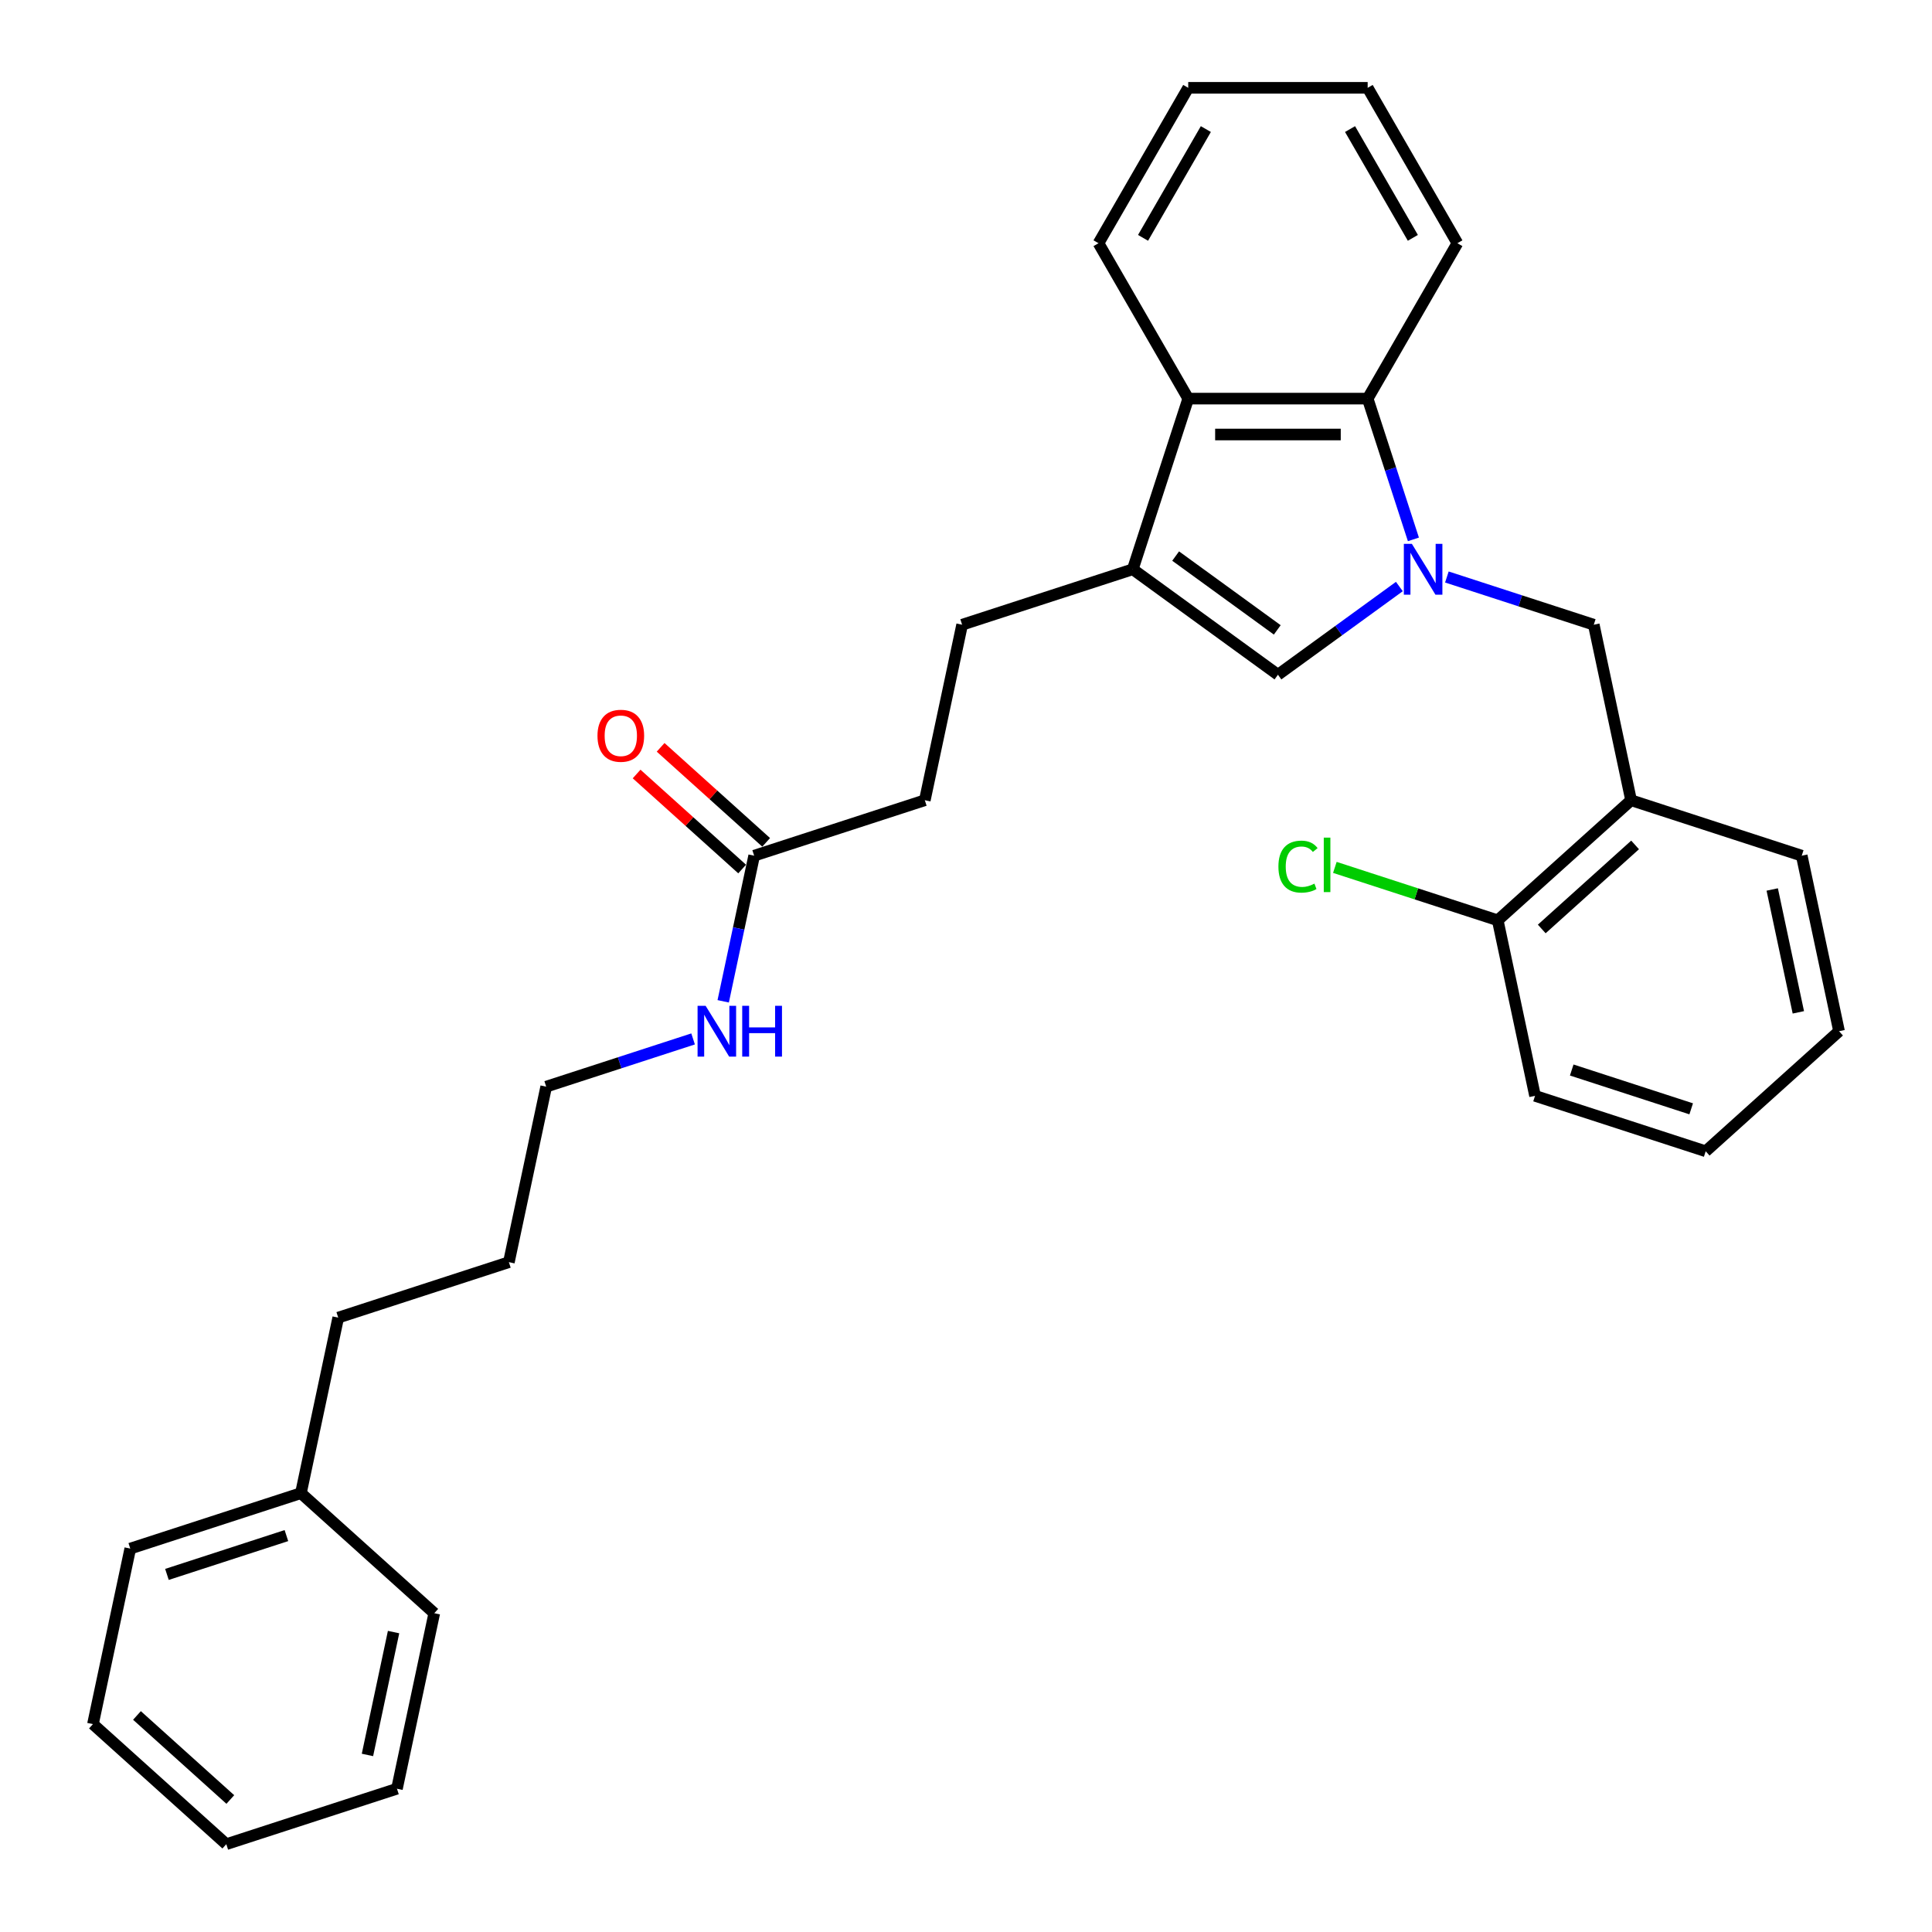 <?xml version='1.0' encoding='iso-8859-1'?>
<svg version='1.1' baseProfile='full'
              xmlns='http://www.w3.org/2000/svg'
                      xmlns:rdkit='http://www.rdkit.org/xml'
                      xmlns:xlink='http://www.w3.org/1999/xlink'
                  xml:space='preserve'
width='1000px' height='1000px' viewBox='0 0 1000 1000'>
<!-- END OF HEADER -->
<rect style='opacity:1.0;fill:#FFFFFF;stroke:none' width='1000' height='1000' x='0' y='0'> </rect>
<path class='bond-0' d='M 724.306,303.589 L 692.884,326.418' style='fill:none;fill-rule:evenodd;stroke:#0000FF;stroke-width:6px;stroke-linecap:butt;stroke-linejoin:miter;stroke-opacity:1' />
<path class='bond-0' d='M 692.884,326.418 L 661.463,349.247' style='fill:none;fill-rule:evenodd;stroke:#000000;stroke-width:6px;stroke-linecap:butt;stroke-linejoin:miter;stroke-opacity:1' />
<path class='bond-2' d='M 731.575,279.182 L 719.738,242.752' style='fill:none;fill-rule:evenodd;stroke:#0000FF;stroke-width:6px;stroke-linecap:butt;stroke-linejoin:miter;stroke-opacity:1' />
<path class='bond-2' d='M 719.738,242.752 L 707.902,206.323' style='fill:none;fill-rule:evenodd;stroke:#000000;stroke-width:6px;stroke-linecap:butt;stroke-linejoin:miter;stroke-opacity:1' />
<path class='bond-4' d='M 748.9,298.65 L 786.917,311.003' style='fill:none;fill-rule:evenodd;stroke:#0000FF;stroke-width:6px;stroke-linecap:butt;stroke-linejoin:miter;stroke-opacity:1' />
<path class='bond-4' d='M 786.917,311.003 L 824.934,323.356' style='fill:none;fill-rule:evenodd;stroke:#000000;stroke-width:6px;stroke-linecap:butt;stroke-linejoin:miter;stroke-opacity:1' />
<path class='bond-1' d='M 661.463,349.247 L 586.324,294.655' style='fill:none;fill-rule:evenodd;stroke:#000000;stroke-width:6px;stroke-linecap:butt;stroke-linejoin:miter;stroke-opacity:1' />
<path class='bond-1' d='M 661.111,326.03 L 608.513,287.816' style='fill:none;fill-rule:evenodd;stroke:#000000;stroke-width:6px;stroke-linecap:butt;stroke-linejoin:miter;stroke-opacity:1' />
<path class='bond-7' d='M 586.324,294.655 L 497.992,323.356' style='fill:none;fill-rule:evenodd;stroke:#000000;stroke-width:6px;stroke-linecap:butt;stroke-linejoin:miter;stroke-opacity:1' />
<path class='bond-30' d='M 586.324,294.655 L 615.024,206.323' style='fill:none;fill-rule:evenodd;stroke:#000000;stroke-width:6px;stroke-linecap:butt;stroke-linejoin:miter;stroke-opacity:1' />
<path class='bond-3' d='M 707.902,206.323 L 615.024,206.323' style='fill:none;fill-rule:evenodd;stroke:#000000;stroke-width:6px;stroke-linecap:butt;stroke-linejoin:miter;stroke-opacity:1' />
<path class='bond-3' d='M 693.97,224.899 L 628.956,224.899' style='fill:none;fill-rule:evenodd;stroke:#000000;stroke-width:6px;stroke-linecap:butt;stroke-linejoin:miter;stroke-opacity:1' />
<path class='bond-13' d='M 707.902,206.323 L 754.341,125.889' style='fill:none;fill-rule:evenodd;stroke:#000000;stroke-width:6px;stroke-linecap:butt;stroke-linejoin:miter;stroke-opacity:1' />
<path class='bond-14' d='M 615.024,206.323 L 568.586,125.889' style='fill:none;fill-rule:evenodd;stroke:#000000;stroke-width:6px;stroke-linecap:butt;stroke-linejoin:miter;stroke-opacity:1' />
<path class='bond-5' d='M 824.934,323.356 L 844.245,414.204' style='fill:none;fill-rule:evenodd;stroke:#000000;stroke-width:6px;stroke-linecap:butt;stroke-linejoin:miter;stroke-opacity:1' />
<path class='bond-8' d='M 844.245,414.204 L 775.223,476.351' style='fill:none;fill-rule:evenodd;stroke:#000000;stroke-width:6px;stroke-linecap:butt;stroke-linejoin:miter;stroke-opacity:1' />
<path class='bond-8' d='M 846.321,437.33 L 798.006,480.833' style='fill:none;fill-rule:evenodd;stroke:#000000;stroke-width:6px;stroke-linecap:butt;stroke-linejoin:miter;stroke-opacity:1' />
<path class='bond-16' d='M 844.245,414.204 L 932.577,442.904' style='fill:none;fill-rule:evenodd;stroke:#000000;stroke-width:6px;stroke-linecap:butt;stroke-linejoin:miter;stroke-opacity:1' />
<path class='bond-6' d='M 390.35,442.904 L 478.682,414.204' style='fill:none;fill-rule:evenodd;stroke:#000000;stroke-width:6px;stroke-linecap:butt;stroke-linejoin:miter;stroke-opacity:1' />
<path class='bond-9' d='M 396.564,436.002 L 369.252,411.41' style='fill:none;fill-rule:evenodd;stroke:#000000;stroke-width:6px;stroke-linecap:butt;stroke-linejoin:miter;stroke-opacity:1' />
<path class='bond-9' d='M 369.252,411.41 L 341.939,386.817' style='fill:none;fill-rule:evenodd;stroke:#FF0000;stroke-width:6px;stroke-linecap:butt;stroke-linejoin:miter;stroke-opacity:1' />
<path class='bond-9' d='M 384.135,449.806 L 356.822,425.214' style='fill:none;fill-rule:evenodd;stroke:#000000;stroke-width:6px;stroke-linecap:butt;stroke-linejoin:miter;stroke-opacity:1' />
<path class='bond-9' d='M 356.822,425.214 L 329.51,400.622' style='fill:none;fill-rule:evenodd;stroke:#FF0000;stroke-width:6px;stroke-linecap:butt;stroke-linejoin:miter;stroke-opacity:1' />
<path class='bond-10' d='M 390.35,442.904 L 382.339,480.592' style='fill:none;fill-rule:evenodd;stroke:#000000;stroke-width:6px;stroke-linecap:butt;stroke-linejoin:miter;stroke-opacity:1' />
<path class='bond-10' d='M 382.339,480.592 L 374.328,518.279' style='fill:none;fill-rule:evenodd;stroke:#0000FF;stroke-width:6px;stroke-linecap:butt;stroke-linejoin:miter;stroke-opacity:1' />
<path class='bond-11' d='M 497.992,323.356 L 478.682,414.204' style='fill:none;fill-rule:evenodd;stroke:#000000;stroke-width:6px;stroke-linecap:butt;stroke-linejoin:miter;stroke-opacity:1' />
<path class='bond-12' d='M 775.223,476.351 L 733.073,462.655' style='fill:none;fill-rule:evenodd;stroke:#000000;stroke-width:6px;stroke-linecap:butt;stroke-linejoin:miter;stroke-opacity:1' />
<path class='bond-12' d='M 733.073,462.655 L 690.922,448.96' style='fill:none;fill-rule:evenodd;stroke:#00CC00;stroke-width:6px;stroke-linecap:butt;stroke-linejoin:miter;stroke-opacity:1' />
<path class='bond-17' d='M 775.223,476.351 L 794.534,567.199' style='fill:none;fill-rule:evenodd;stroke:#000000;stroke-width:6px;stroke-linecap:butt;stroke-linejoin:miter;stroke-opacity:1' />
<path class='bond-18' d='M 358.742,537.748 L 320.725,550.1' style='fill:none;fill-rule:evenodd;stroke:#0000FF;stroke-width:6px;stroke-linecap:butt;stroke-linejoin:miter;stroke-opacity:1' />
<path class='bond-18' d='M 320.725,550.1 L 282.708,562.453' style='fill:none;fill-rule:evenodd;stroke:#000000;stroke-width:6px;stroke-linecap:butt;stroke-linejoin:miter;stroke-opacity:1' />
<path class='bond-24' d='M 754.341,125.889 L 707.902,45.455' style='fill:none;fill-rule:evenodd;stroke:#000000;stroke-width:6px;stroke-linecap:butt;stroke-linejoin:miter;stroke-opacity:1' />
<path class='bond-24' d='M 731.288,123.111 L 698.781,66.807' style='fill:none;fill-rule:evenodd;stroke:#000000;stroke-width:6px;stroke-linecap:butt;stroke-linejoin:miter;stroke-opacity:1' />
<path class='bond-31' d='M 568.586,125.889 L 615.024,45.455' style='fill:none;fill-rule:evenodd;stroke:#000000;stroke-width:6px;stroke-linecap:butt;stroke-linejoin:miter;stroke-opacity:1' />
<path class='bond-31' d='M 591.638,123.111 L 624.145,66.807' style='fill:none;fill-rule:evenodd;stroke:#000000;stroke-width:6px;stroke-linecap:butt;stroke-linejoin:miter;stroke-opacity:1' />
<path class='bond-15' d='M 155.755,772.85 L 175.066,682.002' style='fill:none;fill-rule:evenodd;stroke:#000000;stroke-width:6px;stroke-linecap:butt;stroke-linejoin:miter;stroke-opacity:1' />
<path class='bond-20' d='M 155.755,772.85 L 67.424,801.55' style='fill:none;fill-rule:evenodd;stroke:#000000;stroke-width:6px;stroke-linecap:butt;stroke-linejoin:miter;stroke-opacity:1' />
<path class='bond-20' d='M 148.246,794.821 L 86.413,814.912' style='fill:none;fill-rule:evenodd;stroke:#000000;stroke-width:6px;stroke-linecap:butt;stroke-linejoin:miter;stroke-opacity:1' />
<path class='bond-21' d='M 155.755,772.85 L 224.777,834.997' style='fill:none;fill-rule:evenodd;stroke:#000000;stroke-width:6px;stroke-linecap:butt;stroke-linejoin:miter;stroke-opacity:1' />
<path class='bond-25' d='M 932.577,442.904 L 951.887,533.752' style='fill:none;fill-rule:evenodd;stroke:#000000;stroke-width:6px;stroke-linecap:butt;stroke-linejoin:miter;stroke-opacity:1' />
<path class='bond-25' d='M 917.303,460.394 L 930.821,523.987' style='fill:none;fill-rule:evenodd;stroke:#000000;stroke-width:6px;stroke-linecap:butt;stroke-linejoin:miter;stroke-opacity:1' />
<path class='bond-32' d='M 794.534,567.199 L 882.865,595.899' style='fill:none;fill-rule:evenodd;stroke:#000000;stroke-width:6px;stroke-linecap:butt;stroke-linejoin:miter;stroke-opacity:1' />
<path class='bond-32' d='M 813.524,553.837 L 875.356,573.928' style='fill:none;fill-rule:evenodd;stroke:#000000;stroke-width:6px;stroke-linecap:butt;stroke-linejoin:miter;stroke-opacity:1' />
<path class='bond-22' d='M 282.708,562.453 L 263.397,653.301' style='fill:none;fill-rule:evenodd;stroke:#000000;stroke-width:6px;stroke-linecap:butt;stroke-linejoin:miter;stroke-opacity:1' />
<path class='bond-19' d='M 175.066,682.002 L 263.397,653.301' style='fill:none;fill-rule:evenodd;stroke:#000000;stroke-width:6px;stroke-linecap:butt;stroke-linejoin:miter;stroke-opacity:1' />
<path class='bond-27' d='M 67.424,801.55 L 48.113,892.398' style='fill:none;fill-rule:evenodd;stroke:#000000;stroke-width:6px;stroke-linecap:butt;stroke-linejoin:miter;stroke-opacity:1' />
<path class='bond-28' d='M 224.777,834.997 L 205.466,925.845' style='fill:none;fill-rule:evenodd;stroke:#000000;stroke-width:6px;stroke-linecap:butt;stroke-linejoin:miter;stroke-opacity:1' />
<path class='bond-28' d='M 203.711,844.762 L 190.193,908.355' style='fill:none;fill-rule:evenodd;stroke:#000000;stroke-width:6px;stroke-linecap:butt;stroke-linejoin:miter;stroke-opacity:1' />
<path class='bond-23' d='M 615.024,45.455 L 707.902,45.455' style='fill:none;fill-rule:evenodd;stroke:#000000;stroke-width:6px;stroke-linecap:butt;stroke-linejoin:miter;stroke-opacity:1' />
<path class='bond-26' d='M 951.887,533.752 L 882.865,595.899' style='fill:none;fill-rule:evenodd;stroke:#000000;stroke-width:6px;stroke-linecap:butt;stroke-linejoin:miter;stroke-opacity:1' />
<path class='bond-33' d='M 48.113,892.398 L 117.135,954.545' style='fill:none;fill-rule:evenodd;stroke:#000000;stroke-width:6px;stroke-linecap:butt;stroke-linejoin:miter;stroke-opacity:1' />
<path class='bond-33' d='M 70.896,887.916 L 119.211,931.419' style='fill:none;fill-rule:evenodd;stroke:#000000;stroke-width:6px;stroke-linecap:butt;stroke-linejoin:miter;stroke-opacity:1' />
<path class='bond-29' d='M 205.466,925.845 L 117.135,954.545' style='fill:none;fill-rule:evenodd;stroke:#000000;stroke-width:6px;stroke-linecap:butt;stroke-linejoin:miter;stroke-opacity:1' />
<path  class='atom-0' d='M 730.789 281.503
L 739.408 295.435
Q 740.262 296.81, 741.637 299.299
Q 743.011 301.788, 743.086 301.937
L 743.086 281.503
L 746.578 281.503
L 746.578 307.806
L 742.974 307.806
L 733.723 292.574
Q 732.646 290.791, 731.494 288.748
Q 730.38 286.705, 730.046 286.073
L 730.046 307.806
L 726.628 307.806
L 726.628 281.503
L 730.789 281.503
' fill='#0000FF'/>
<path  class='atom-10' d='M 309.254 380.831
Q 309.254 374.516, 312.375 370.986
Q 315.496 367.457, 321.328 367.457
Q 327.161 367.457, 330.282 370.986
Q 333.402 374.516, 333.402 380.831
Q 333.402 387.221, 330.245 390.862
Q 327.087 394.466, 321.328 394.466
Q 315.533 394.466, 312.375 390.862
Q 309.254 387.259, 309.254 380.831
M 321.328 391.494
Q 325.341 391.494, 327.495 388.819
Q 329.687 386.107, 329.687 380.831
Q 329.687 375.667, 327.495 373.067
Q 325.341 370.429, 321.328 370.429
Q 317.316 370.429, 315.124 373.03
Q 312.969 375.63, 312.969 380.831
Q 312.969 386.144, 315.124 388.819
Q 317.316 391.494, 321.328 391.494
' fill='#FF0000'/>
<path  class='atom-11' d='M 365.225 520.601
L 373.844 534.532
Q 374.699 535.907, 376.073 538.396
Q 377.448 540.885, 377.522 541.034
L 377.522 520.601
L 381.014 520.601
L 381.014 546.904
L 377.411 546.904
L 368.16 531.672
Q 367.083 529.889, 365.931 527.845
Q 364.817 525.802, 364.482 525.17
L 364.482 546.904
L 361.064 546.904
L 361.064 520.601
L 365.225 520.601
' fill='#0000FF'/>
<path  class='atom-11' d='M 384.172 520.601
L 387.739 520.601
L 387.739 531.783
L 401.187 531.783
L 401.187 520.601
L 404.754 520.601
L 404.754 546.904
L 401.187 546.904
L 401.187 534.755
L 387.739 534.755
L 387.739 546.904
L 384.172 546.904
L 384.172 520.601
' fill='#0000FF'/>
<path  class='atom-13' d='M 661.703 448.56
Q 661.703 442.022, 664.75 438.604
Q 667.833 435.149, 673.666 435.149
Q 679.09 435.149, 681.988 438.975
L 679.536 440.981
Q 677.418 438.195, 673.666 438.195
Q 669.691 438.195, 667.573 440.87
Q 665.493 443.508, 665.493 448.56
Q 665.493 453.761, 667.647 456.436
Q 669.839 459.111, 674.074 459.111
Q 676.972 459.111, 680.353 457.365
L 681.393 460.151
Q 680.019 461.043, 677.938 461.563
Q 675.858 462.083, 673.554 462.083
Q 667.833 462.083, 664.75 458.591
Q 661.703 455.099, 661.703 448.56
' fill='#00CC00'/>
<path  class='atom-13' d='M 685.183 433.551
L 688.6 433.551
L 688.6 461.749
L 685.183 461.749
L 685.183 433.551
' fill='#00CC00'/>
</svg>
